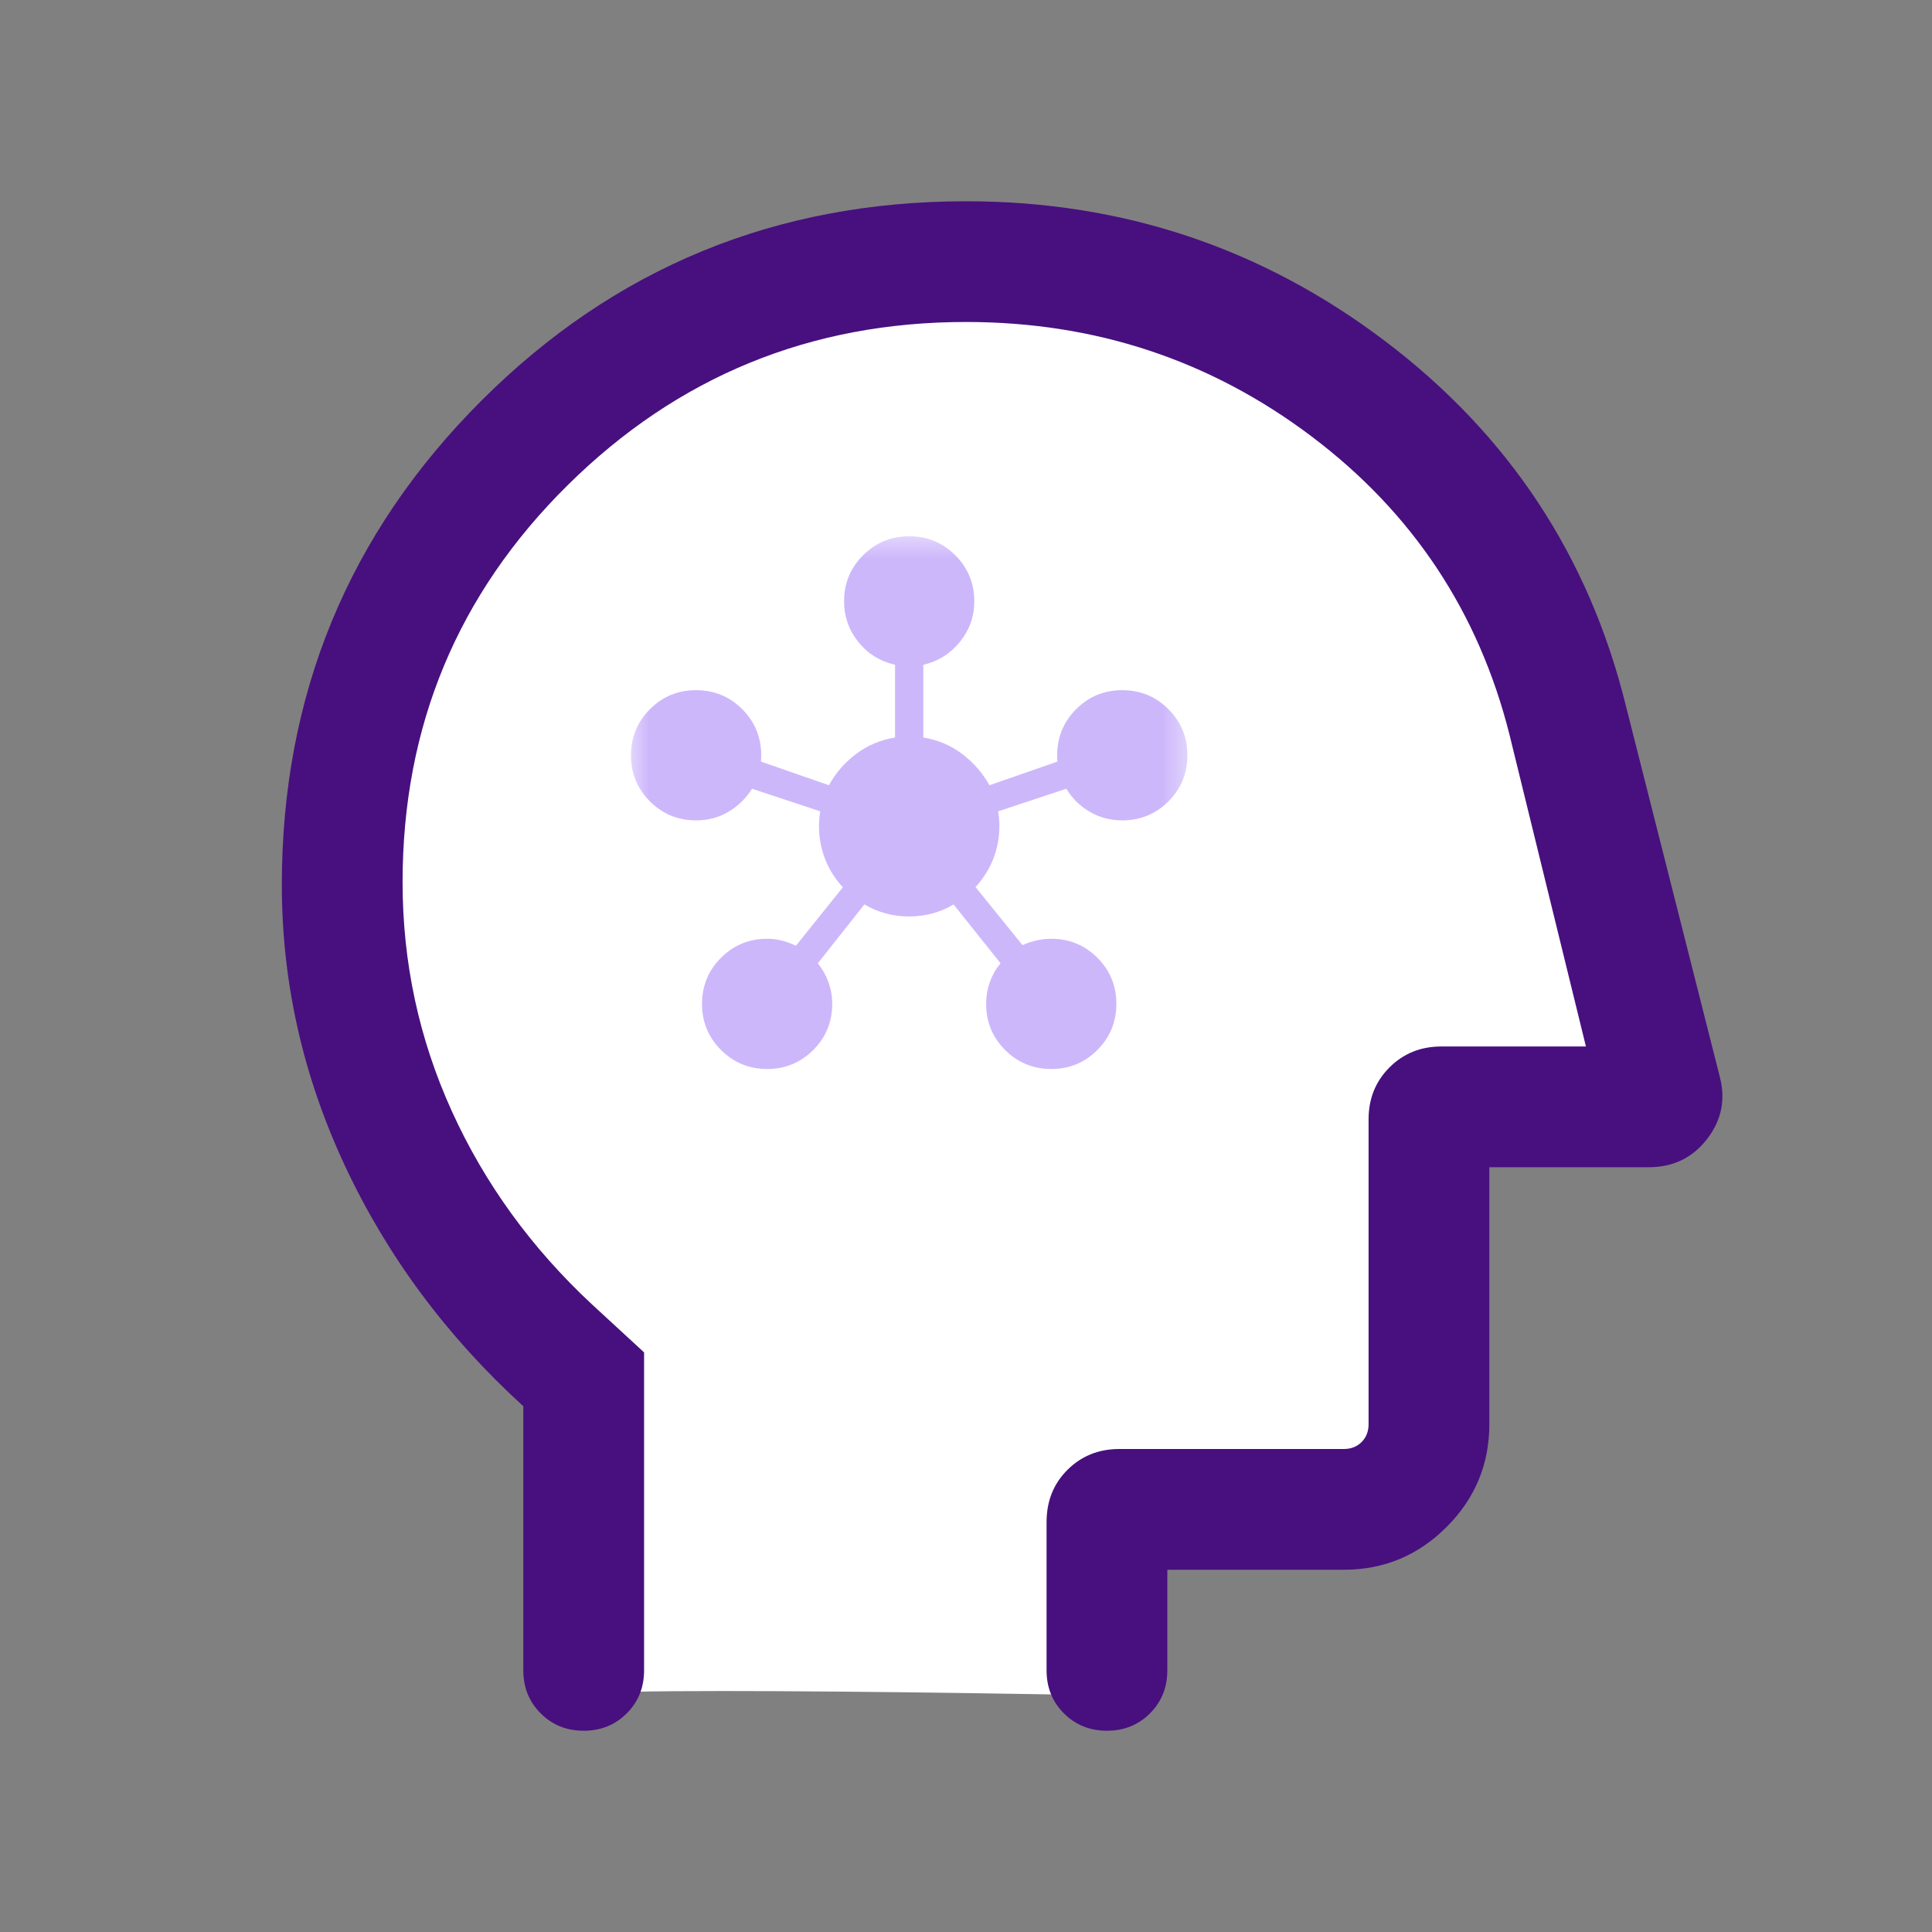 <svg width="64" height="64" viewBox="0 0 64 64" fill="none" xmlns="http://www.w3.org/2000/svg">
<rect x="0" y="0" width="64" height="64" fill="#808080" stroke="none"/>
<mask id="mask0_932_10280" style="mask-type:alpha" maskUnits="userSpaceOnUse" x="0" y="0" width="64" height="64">
<rect width="64" height="64" fill="#D9D9D9"/>
</mask>
<g mask="url(#mask0_932_10280)">
<path d="M35.375 56.138C30.975 56.061 24.154 55.975 20.928 56.042C20.144 56.059 19.232 55.145 19.306 54.363L20.037 46.563C20.064 46.28 19.968 45.998 19.774 45.789L16.092 41.825C16.031 41.759 15.979 41.685 15.938 41.605L12.035 34.099C11.961 33.957 11.922 33.798 11.922 33.638V27.921L12.822 19.518C12.848 19.273 12.964 19.046 13.148 18.881L19.138 13.49L23.561 9.656C23.743 9.498 23.976 9.412 24.216 9.412H32.239C32.289 9.412 32.339 9.415 32.389 9.423L42.309 10.926C42.541 10.961 42.752 11.076 42.907 11.251C45.483 14.152 50.196 19.521 50.196 19.765C50.196 19.997 53.076 29.605 54.828 35.419C55.022 36.062 54.54 36.706 53.87 36.706H47.059C46.572 36.706 47.228 42.617 47.649 45.833C47.673 46.019 47.645 46.208 47.568 46.379L46.366 49.023C46.213 49.359 45.888 49.583 45.52 49.607L37.328 50.136C36.802 50.169 36.392 50.606 36.392 51.133V55.138C36.392 55.697 35.935 56.148 35.375 56.138Z" fill="white"/>
<path d="M17.336 46.584C14.803 44.273 12.836 41.625 11.436 38.639C10.036 35.652 9.336 32.544 9.336 29.314C9.336 23.023 11.54 17.676 15.947 13.273C20.354 8.869 25.706 6.667 32.003 6.667C37.182 6.667 41.814 8.214 45.897 11.31C49.981 14.406 52.633 18.422 53.854 23.359L56.969 35.664C57.169 36.425 57.028 37.115 56.546 37.736C56.064 38.356 55.422 38.666 54.618 38.666H49.336V47.179C49.336 48.505 48.864 49.64 47.92 50.584C46.976 51.528 45.841 52 44.515 52H38.669V55.333C38.669 55.9 38.477 56.375 38.094 56.758C37.71 57.141 37.235 57.333 36.669 57.333C36.102 57.333 35.627 57.141 35.244 56.758C34.861 56.375 34.669 55.9 34.669 55.333V50.422C34.669 49.727 34.9 49.149 35.362 48.69C35.824 48.23 36.397 48 37.079 48H44.515C44.755 48 44.952 47.923 45.105 47.769C45.259 47.615 45.336 47.419 45.336 47.179V37.077C45.336 36.394 45.567 35.821 46.029 35.359C46.491 34.897 47.063 34.666 47.746 34.666H52.536L50.003 24.333C48.98 20.272 46.794 16.979 43.444 14.454C40.093 11.929 36.279 10.666 32.003 10.666C26.847 10.666 22.447 12.469 18.803 16.074C15.158 19.679 13.336 24.062 13.336 29.225C13.336 31.888 13.88 34.417 14.969 36.813C16.058 39.209 17.603 41.339 19.603 43.203L21.336 44.8V55.333C21.336 55.9 21.144 56.375 20.761 56.758C20.377 57.141 19.902 57.333 19.335 57.333C18.768 57.333 18.293 57.141 17.911 56.758C17.527 56.375 17.336 55.9 17.336 55.333V46.584Z" fill="#47107E"/>
</g>
<mask id="mask1_932_10280" style="mask-type:alpha" maskUnits="userSpaceOnUse" x="20" y="17" width="20" height="20">
<rect x="20.707" y="17.568" width="18.823" height="18.823" fill="#D9D9D9"/>
</mask>
<g mask="url(#mask1_932_10280)">
<path d="M25.413 35.412C24.814 35.412 24.305 35.202 23.885 34.783C23.465 34.364 23.255 33.855 23.255 33.256C23.255 32.657 23.465 32.148 23.884 31.728C24.304 31.308 24.813 31.098 25.412 31.098C25.58 31.098 25.745 31.119 25.907 31.16C26.069 31.202 26.222 31.258 26.366 31.329L27.92 29.394C27.595 29.039 27.37 28.641 27.246 28.202C27.123 27.763 27.097 27.321 27.171 26.876L24.911 26.128C24.714 26.445 24.455 26.699 24.134 26.89C23.813 27.081 23.454 27.176 23.059 27.176C22.46 27.176 21.951 26.967 21.531 26.548C21.112 26.128 20.902 25.619 20.902 25.02C20.902 24.422 21.112 23.912 21.531 23.492C21.95 23.073 22.459 22.863 23.058 22.863C23.657 22.863 24.166 23.072 24.586 23.492C25.006 23.911 25.216 24.421 25.216 25.02C25.216 25.066 25.215 25.105 25.212 25.136C25.21 25.167 25.208 25.198 25.208 25.229L27.46 26.012C27.677 25.612 27.974 25.268 28.351 24.982C28.729 24.695 29.162 24.511 29.65 24.43V22.023C29.146 21.904 28.738 21.649 28.427 21.257C28.116 20.865 27.961 20.419 27.961 19.918C27.961 19.322 28.171 18.814 28.59 18.395C29.009 17.975 29.518 17.765 30.117 17.765C30.716 17.765 31.225 17.974 31.645 18.394C32.065 18.813 32.275 19.322 32.275 19.922C32.275 20.42 32.117 20.865 31.803 21.257C31.488 21.649 31.082 21.904 30.586 22.023V24.43C31.074 24.511 31.506 24.695 31.881 24.982C32.256 25.268 32.554 25.612 32.776 26.012L35.028 25.229C35.023 25.193 35.02 25.16 35.02 25.132V25.02C35.02 24.421 35.23 23.911 35.649 23.492C36.068 23.072 36.577 22.863 37.176 22.863C37.775 22.863 38.284 23.072 38.704 23.491C39.124 23.911 39.334 24.42 39.334 25.019C39.334 25.617 39.124 26.127 38.705 26.547C38.285 26.966 37.776 27.176 37.177 27.176C36.783 27.176 36.423 27.081 36.097 26.89C35.771 26.699 35.514 26.445 35.325 26.128L33.065 26.876C33.139 27.321 33.114 27.761 32.99 28.196C32.866 28.631 32.641 29.028 32.316 29.386L33.871 31.309C34.014 31.244 34.167 31.192 34.329 31.155C34.491 31.117 34.656 31.098 34.824 31.098C35.423 31.098 35.932 31.308 36.352 31.727C36.771 32.146 36.981 32.655 36.981 33.254C36.981 33.853 36.771 34.362 36.352 34.782C35.933 35.202 35.424 35.412 34.825 35.412C34.226 35.412 33.717 35.202 33.297 34.783C32.877 34.363 32.667 33.854 32.667 33.255C32.667 33.008 32.707 32.77 32.787 32.541C32.867 32.312 32.986 32.102 33.145 31.911L31.59 29.961C31.145 30.226 30.653 30.359 30.116 30.359C29.578 30.359 29.084 30.226 28.634 29.961L27.091 31.911C27.245 32.102 27.363 32.312 27.445 32.541C27.528 32.77 27.569 33.008 27.569 33.255C27.569 33.854 27.359 34.363 26.94 34.783C26.521 35.202 26.012 35.412 25.413 35.412Z" fill="#CDB7FB"/>
</g>
</svg>
